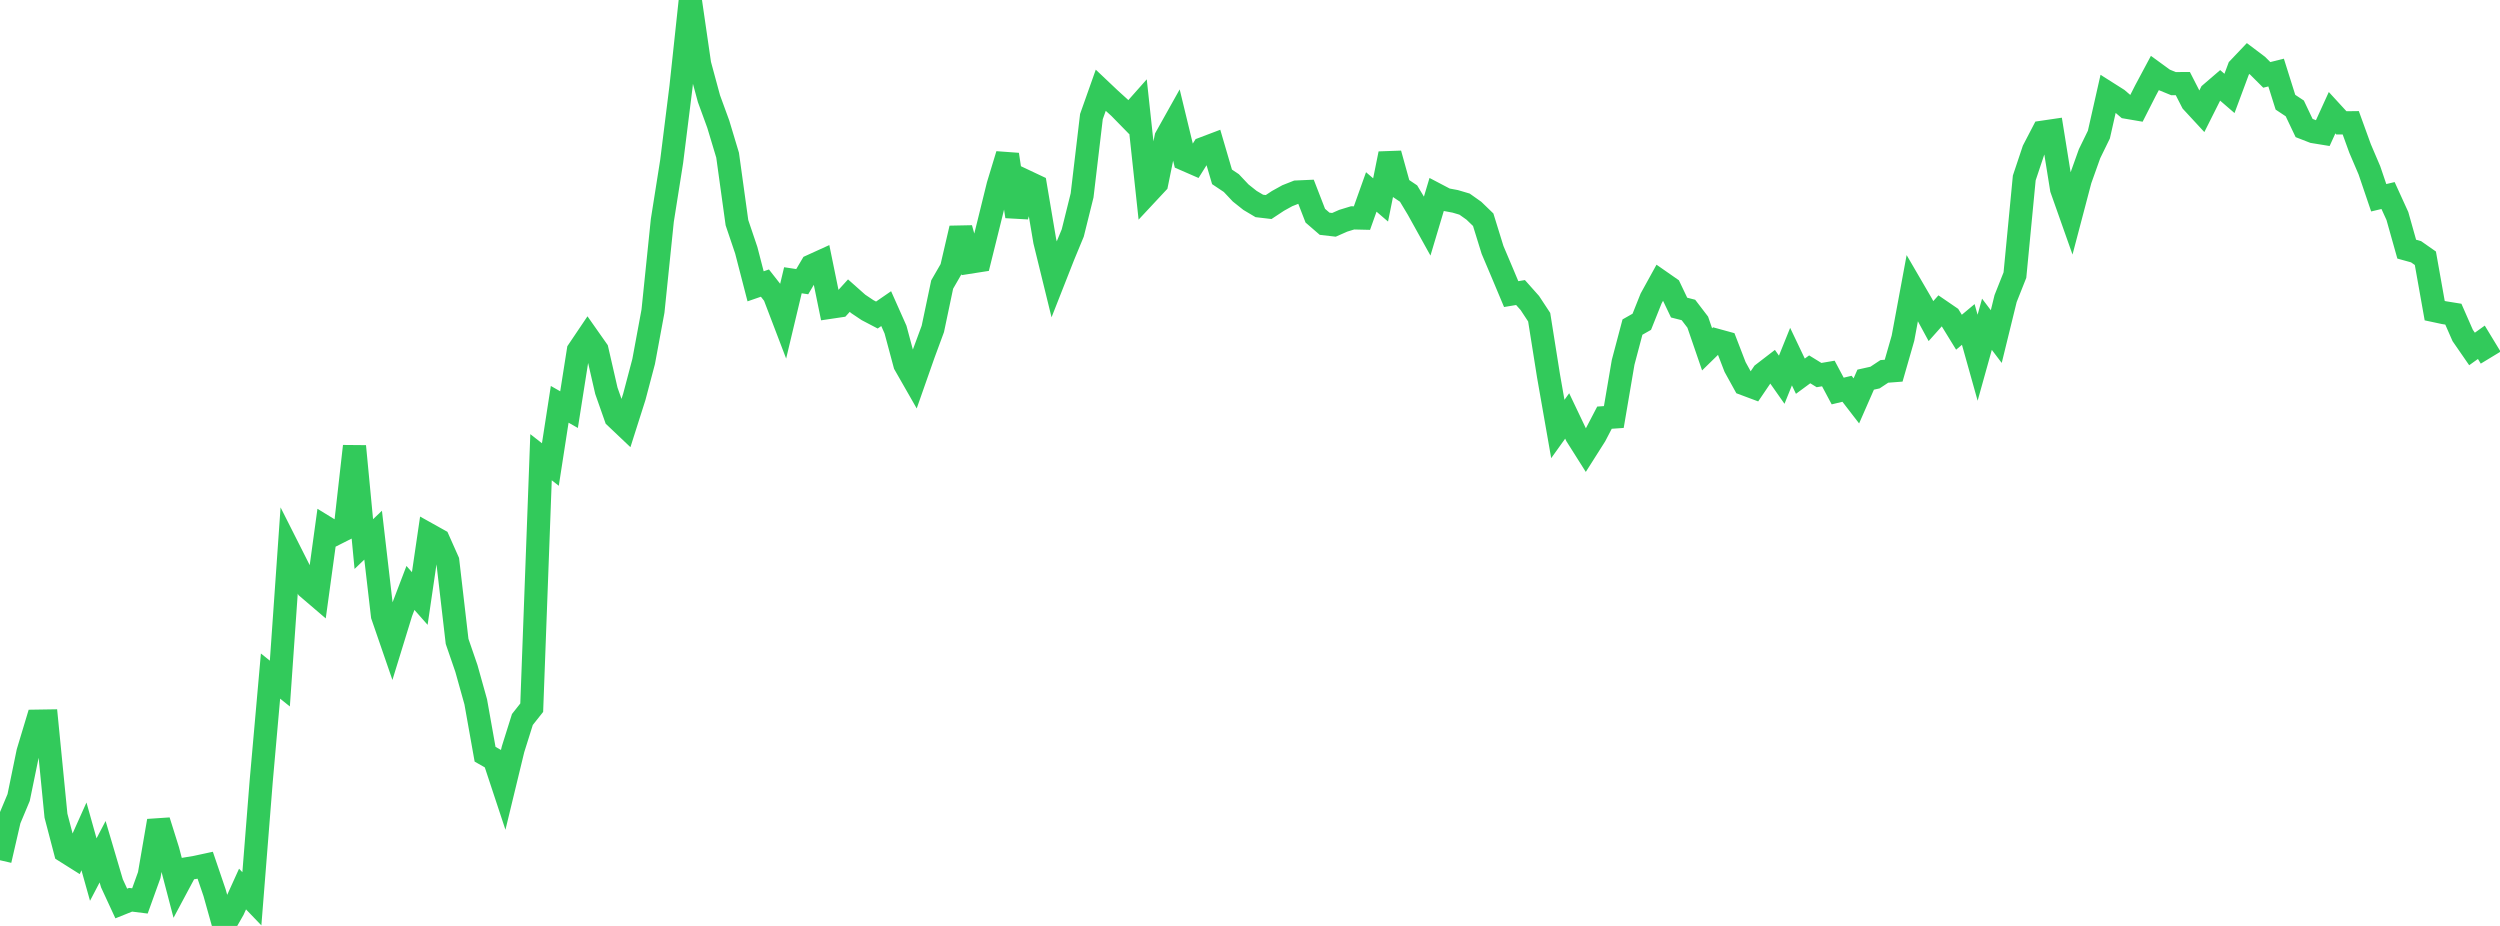 <?xml version="1.0" standalone="no"?>
<!DOCTYPE svg PUBLIC "-//W3C//DTD SVG 1.1//EN" "http://www.w3.org/Graphics/SVG/1.1/DTD/svg11.dtd">

<svg width="135" height="50" viewBox="0 0 135 50" preserveAspectRatio="none" 
  xmlns="http://www.w3.org/2000/svg"
  xmlns:xlink="http://www.w3.org/1999/xlink">


<polyline points="0.0, 46.453 0.504, 44.267 1.007, 43.066 1.511, 40.615 2.015, 38.943 2.519, 38.935 3.022, 44.047 3.526, 45.973 4.03, 46.29 4.534, 45.165 5.037, 46.957 5.541, 45.993 6.045, 47.7 6.549, 48.789 7.052, 48.587 7.556, 48.65 8.06, 47.251 8.563, 44.327 9.067, 45.932 9.571, 47.859 10.075, 46.916 10.578, 46.832 11.082, 46.723 11.586, 48.203 12.09, 50.0 12.593, 49.121 13.097, 48.009 13.601, 48.534 14.104, 42.196 14.608, 36.508 15.112, 36.913 15.616, 29.708 16.119, 30.705 16.623, 31.745 17.127, 32.176 17.631, 28.507 18.134, 28.815 18.638, 28.561 19.142, 24.097 19.646, 29.38 20.149, 28.899 20.653, 33.241 21.157, 34.703 21.66, 33.068 22.164, 31.749 22.668, 32.319 23.172, 28.882 23.675, 29.163 24.179, 30.295 24.683, 34.635 25.187, 36.1 25.69, 37.9 26.194, 40.728 26.698, 41.016 27.201, 42.537 27.705, 40.456 28.209, 38.852 28.713, 38.215 29.216, 24.69 29.72, 25.084 30.224, 21.833 30.728, 22.12 31.231, 18.931 31.735, 18.183 32.239, 18.9 32.743, 21.099 33.246, 22.53 33.75, 23.008 34.254, 21.426 34.757, 19.521 35.261, 16.801 35.765, 11.906 36.269, 8.724 36.772, 4.699 37.276, 0.0 37.78, 3.469 38.284, 5.33 38.787, 6.706 39.291, 8.381 39.795, 12.024 40.299, 13.516 40.802, 15.461 41.306, 15.287 41.81, 15.93 42.313, 17.248 42.817, 15.134 43.321, 15.21 43.825, 14.357 44.328, 14.128 44.832, 16.592 45.336, 16.517 45.84, 15.964 46.343, 16.41 46.847, 16.748 47.351, 17.012 47.854, 16.666 48.358, 17.799 48.862, 19.676 49.366, 20.558 49.869, 19.125 50.373, 17.761 50.877, 15.365 51.381, 14.491 51.884, 12.327 52.388, 14.154 52.892, 14.075 53.396, 12.045 53.899, 10.004 54.403, 8.345 54.907, 11.689 55.41, 9.799 55.914, 10.037 56.418, 13.021 56.922, 15.076 57.425, 13.797 57.929, 12.58 58.433, 10.552 58.937, 6.296 59.44, 4.876 59.944, 5.353 60.448, 5.809 60.951, 6.323 61.455, 5.755 61.959, 10.436 62.463, 9.896 62.966, 7.424 63.47, 6.523 63.974, 8.603 64.478, 8.823 64.981, 8.021 65.485, 7.83 65.989, 9.55 66.493, 9.887 66.996, 10.421 67.5, 10.822 68.004, 11.121 68.507, 11.18 69.011, 10.847 69.515, 10.568 70.019, 10.369 70.522, 10.347 71.026, 11.647 71.53, 12.083 72.034, 12.141 72.537, 11.919 73.041, 11.765 73.545, 11.777 74.049, 10.365 74.552, 10.796 75.056, 8.299 75.56, 10.114 76.063, 10.452 76.567, 11.291 77.071, 12.2 77.575, 10.515 78.078, 10.779 78.582, 10.873 79.086, 11.022 79.59, 11.379 80.093, 11.865 80.597, 13.494 81.101, 14.683 81.604, 15.881 82.108, 15.797 82.612, 16.363 83.116, 17.129 83.619, 20.293 84.123, 23.166 84.627, 22.461 85.131, 23.519 85.634, 24.315 86.138, 23.52 86.642, 22.554 87.146, 22.519 87.649, 19.566 88.153, 17.662 88.657, 17.376 89.16, 16.118 89.664, 15.203 90.168, 15.554 90.672, 16.61 91.175, 16.738 91.679, 17.397 92.183, 18.865 92.687, 18.372 93.19, 18.51 93.694, 19.818 94.198, 20.731 94.701, 20.919 95.205, 20.176 95.709, 19.788 96.213, 20.505 96.716, 19.257 97.22, 20.315 97.724, 19.944 98.228, 20.254 98.731, 20.169 99.235, 21.115 99.739, 20.994 100.243, 21.648 100.746, 20.501 101.25, 20.389 101.754, 20.055 102.257, 20.017 102.761, 18.261 103.265, 15.545 103.769, 16.411 104.272, 17.339 104.776, 16.774 105.28, 17.119 105.784, 17.94 106.287, 17.52 106.791, 19.318 107.295, 17.51 107.799, 18.175 108.302, 16.124 108.806, 14.855 109.31, 9.611 109.813, 8.106 110.317, 7.137 110.821, 7.063 111.325, 10.201 111.828, 11.624 112.332, 9.71 112.836, 8.3 113.34, 7.267 113.843, 5.041 114.347, 5.36 114.851, 5.793 115.354, 5.879 115.858, 4.887 116.362, 3.944 116.866, 4.311 117.369, 4.517 117.873, 4.514 118.377, 5.5 118.881, 6.045 119.384, 5.043 119.888, 4.61 120.392, 5.045 120.896, 3.691 121.399, 3.162 121.903, 3.542 122.407, 4.044 122.91, 3.918 123.414, 5.52 123.918, 5.854 124.422, 6.913 124.925, 7.109 125.429, 7.191 125.933, 6.086 126.437, 6.635 126.94, 6.629 127.444, 8.018 127.948, 9.198 128.451, 10.679 128.955, 10.559 129.459, 11.664 129.963, 13.454 130.466, 13.593 130.97, 13.946 131.474, 16.776 131.978, 16.884 132.481, 16.965 132.985, 18.114 133.489, 18.844 133.993, 18.483 134.496, 19.312" fill="none" stroke="#32ca5b" stroke-width="1.25"/>

</svg>